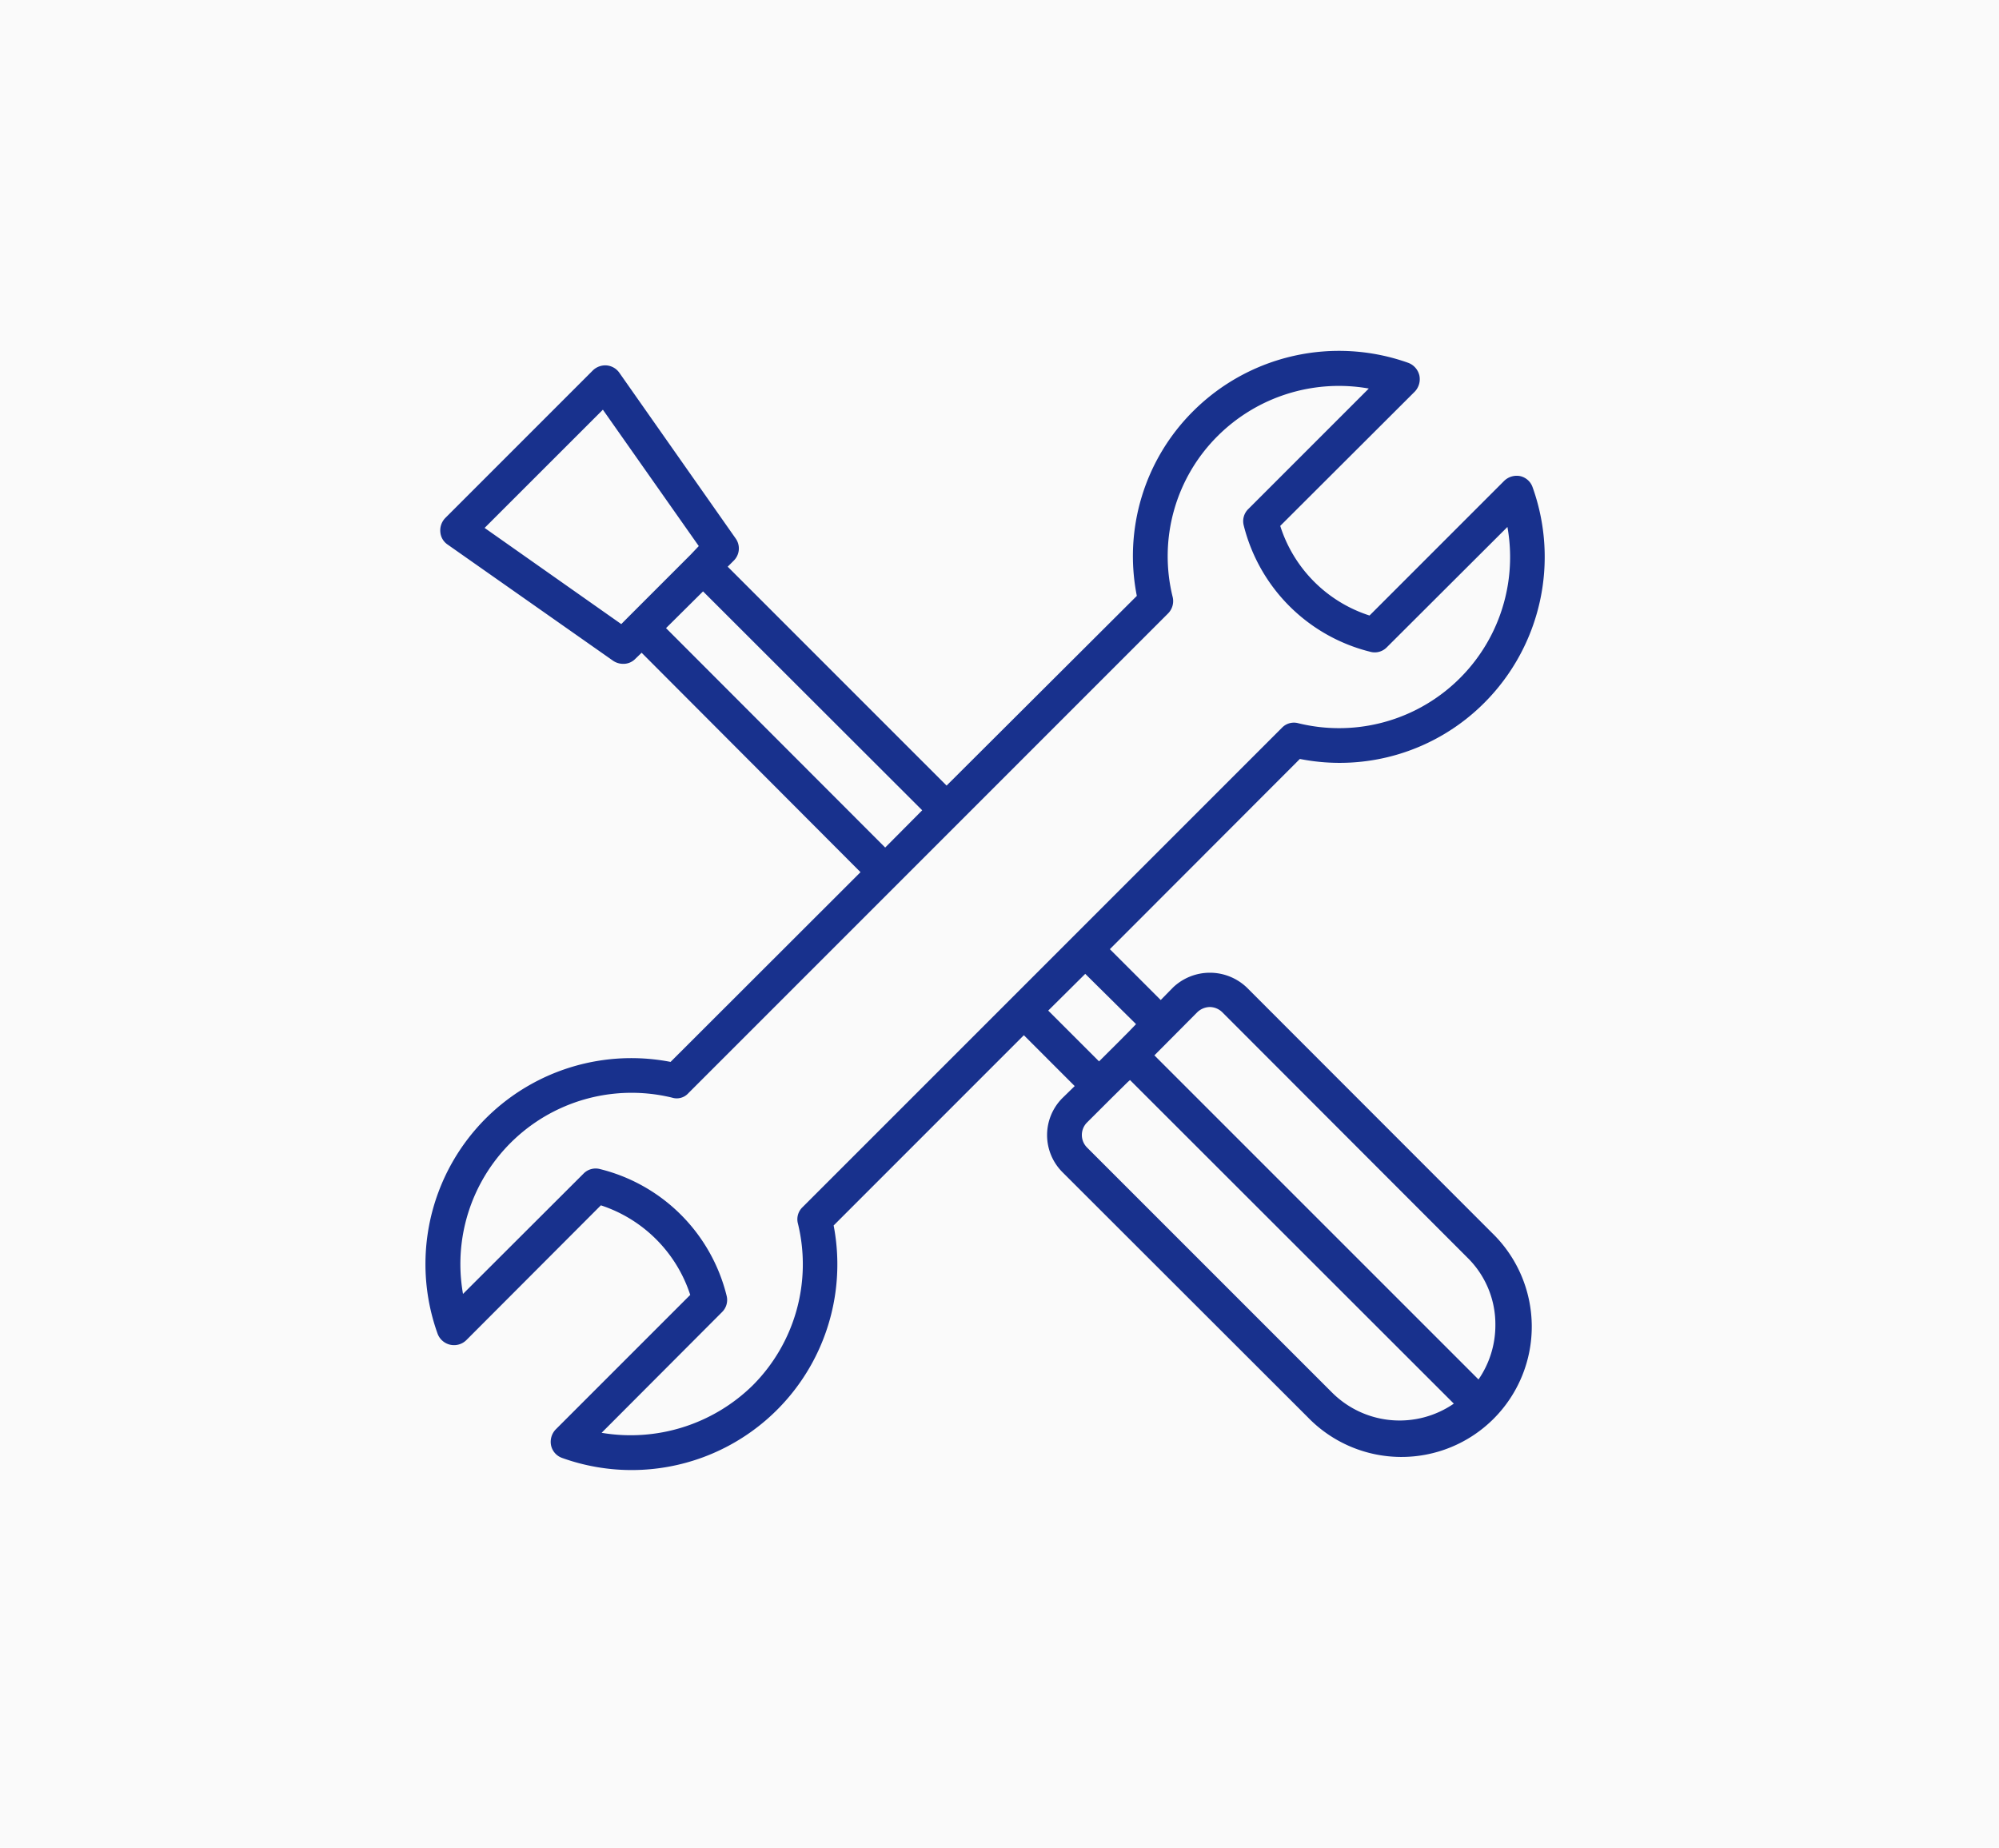 <?xml version="1.0" encoding="UTF-8"?> <svg xmlns="http://www.w3.org/2000/svg" viewBox="0 0 66 61"> <title>Монтаж за 1 день</title> <g id="b2070c0f-13af-4993-9c0f-d1e7907f2deb" data-name="Слой 2"> <g id="e8d3768a-a0c3-40ee-9e37-3343e7b63069" data-name="Слой 1"> <rect width="66" height="61" fill="#fafafa"></rect> <path d="M41.163,32.6a1.765,1.765,0,0,0-2.433,0l-.407.415L36.644,31.336l6.273-6.28a6.744,6.744,0,0,0,6.098-1.861A6.815,6.815,0,0,0,50.6,16.083a.565.565,0,0,0-.407-.364.593.593,0,0,0-.539.165l-4.437,4.437a4.554,4.554,0,0,1-2.948-2.959l4.444-4.435a.596.596,0,0,0,.15-.531.589.589,0,0,0-.366-.417,6.816,6.816,0,0,0-7.103,1.596,6.748,6.748,0,0,0-1.86,6.098l-6.281,6.263-7.227-7.227.199-.199a.566.566,0,0,0,.066-.73l-3.837-5.466a.575.575,0,0,0-.424-.25.588.588,0,0,0-.458.167l-4.867,4.867a.587.587,0,0,0-.167.466.55.55,0,0,0,.242.415l5.466,3.838a.589.589,0,0,0,.323.099.544.544,0,0,0,.407-.165l.208-.201,7.227,7.244L22.14,35.058a6.798,6.798,0,0,0-7.693,8.971.579.579,0,0,0,.948.216l4.444-4.452a4.612,4.612,0,0,1,2.95,2.957l-4.437,4.437a.591.591,0,0,0-.158.531.566.566,0,0,0,.366.415,6.791,6.791,0,0,0,8.964-7.675l6.28-6.281,1.679,1.679-.408.398a1.73,1.73,0,0,0,0,2.441l8.1,8.091a4.303,4.303,0,1,0,6.089-6.08ZM20.512,20.604,16,17.429l3.905-3.903,3.166,4.502-.267.282-2.026,2.026h0Zm1.478.133,1.222-1.213,7.236,7.227-1.222,1.23Zm4.354,19.655a5.659,5.659,0,0,1-1.496,5.349,5.754,5.754,0,0,1-4.985,1.562l3.979-3.988a.561.561,0,0,0,.15-.531,5.721,5.721,0,0,0-4.178-4.187.559.559,0,0,0-.549.15l-3.978,3.971a5.653,5.653,0,0,1,6.902-6.48.516.516,0,0,0,.541-.15L38.563,20.255a.58.58,0,0,0,.158-.532,5.596,5.596,0,0,1,1.487-5.334,5.673,5.673,0,0,1,4.985-1.562l-3.971,3.971a.559.559,0,0,0-.158.55,5.726,5.726,0,0,0,4.178,4.17.558.558,0,0,0,.548-.15L49.77,17.397a5.647,5.647,0,0,1-6.904,6.48.547.547,0,0,0-.539.148L26.492,39.859A.549.549,0,0,0,26.344,40.392Zm8.265-7.028,1.222-1.213,1.677,1.66-.241.25-.364.366h0l-.616.614Zm9.371,12.61-8.091-8.091a.585.585,0,0,1-.009-.815l.815-.813h0l.539-.532.075-.066L48,46.34A3.155,3.155,0,0,1,43.98,45.974Zm4.835-.432-10.701-10.7,1.421-1.429a.619.619,0,0,1,.408-.167.601.601,0,0,1,.407.167l8.1,8.108a3.08,3.08,0,0,1,.922,2.225A3.152,3.152,0,0,1,48.815,45.542Z" fill="#18318d"></path> </g> </g> </svg> 